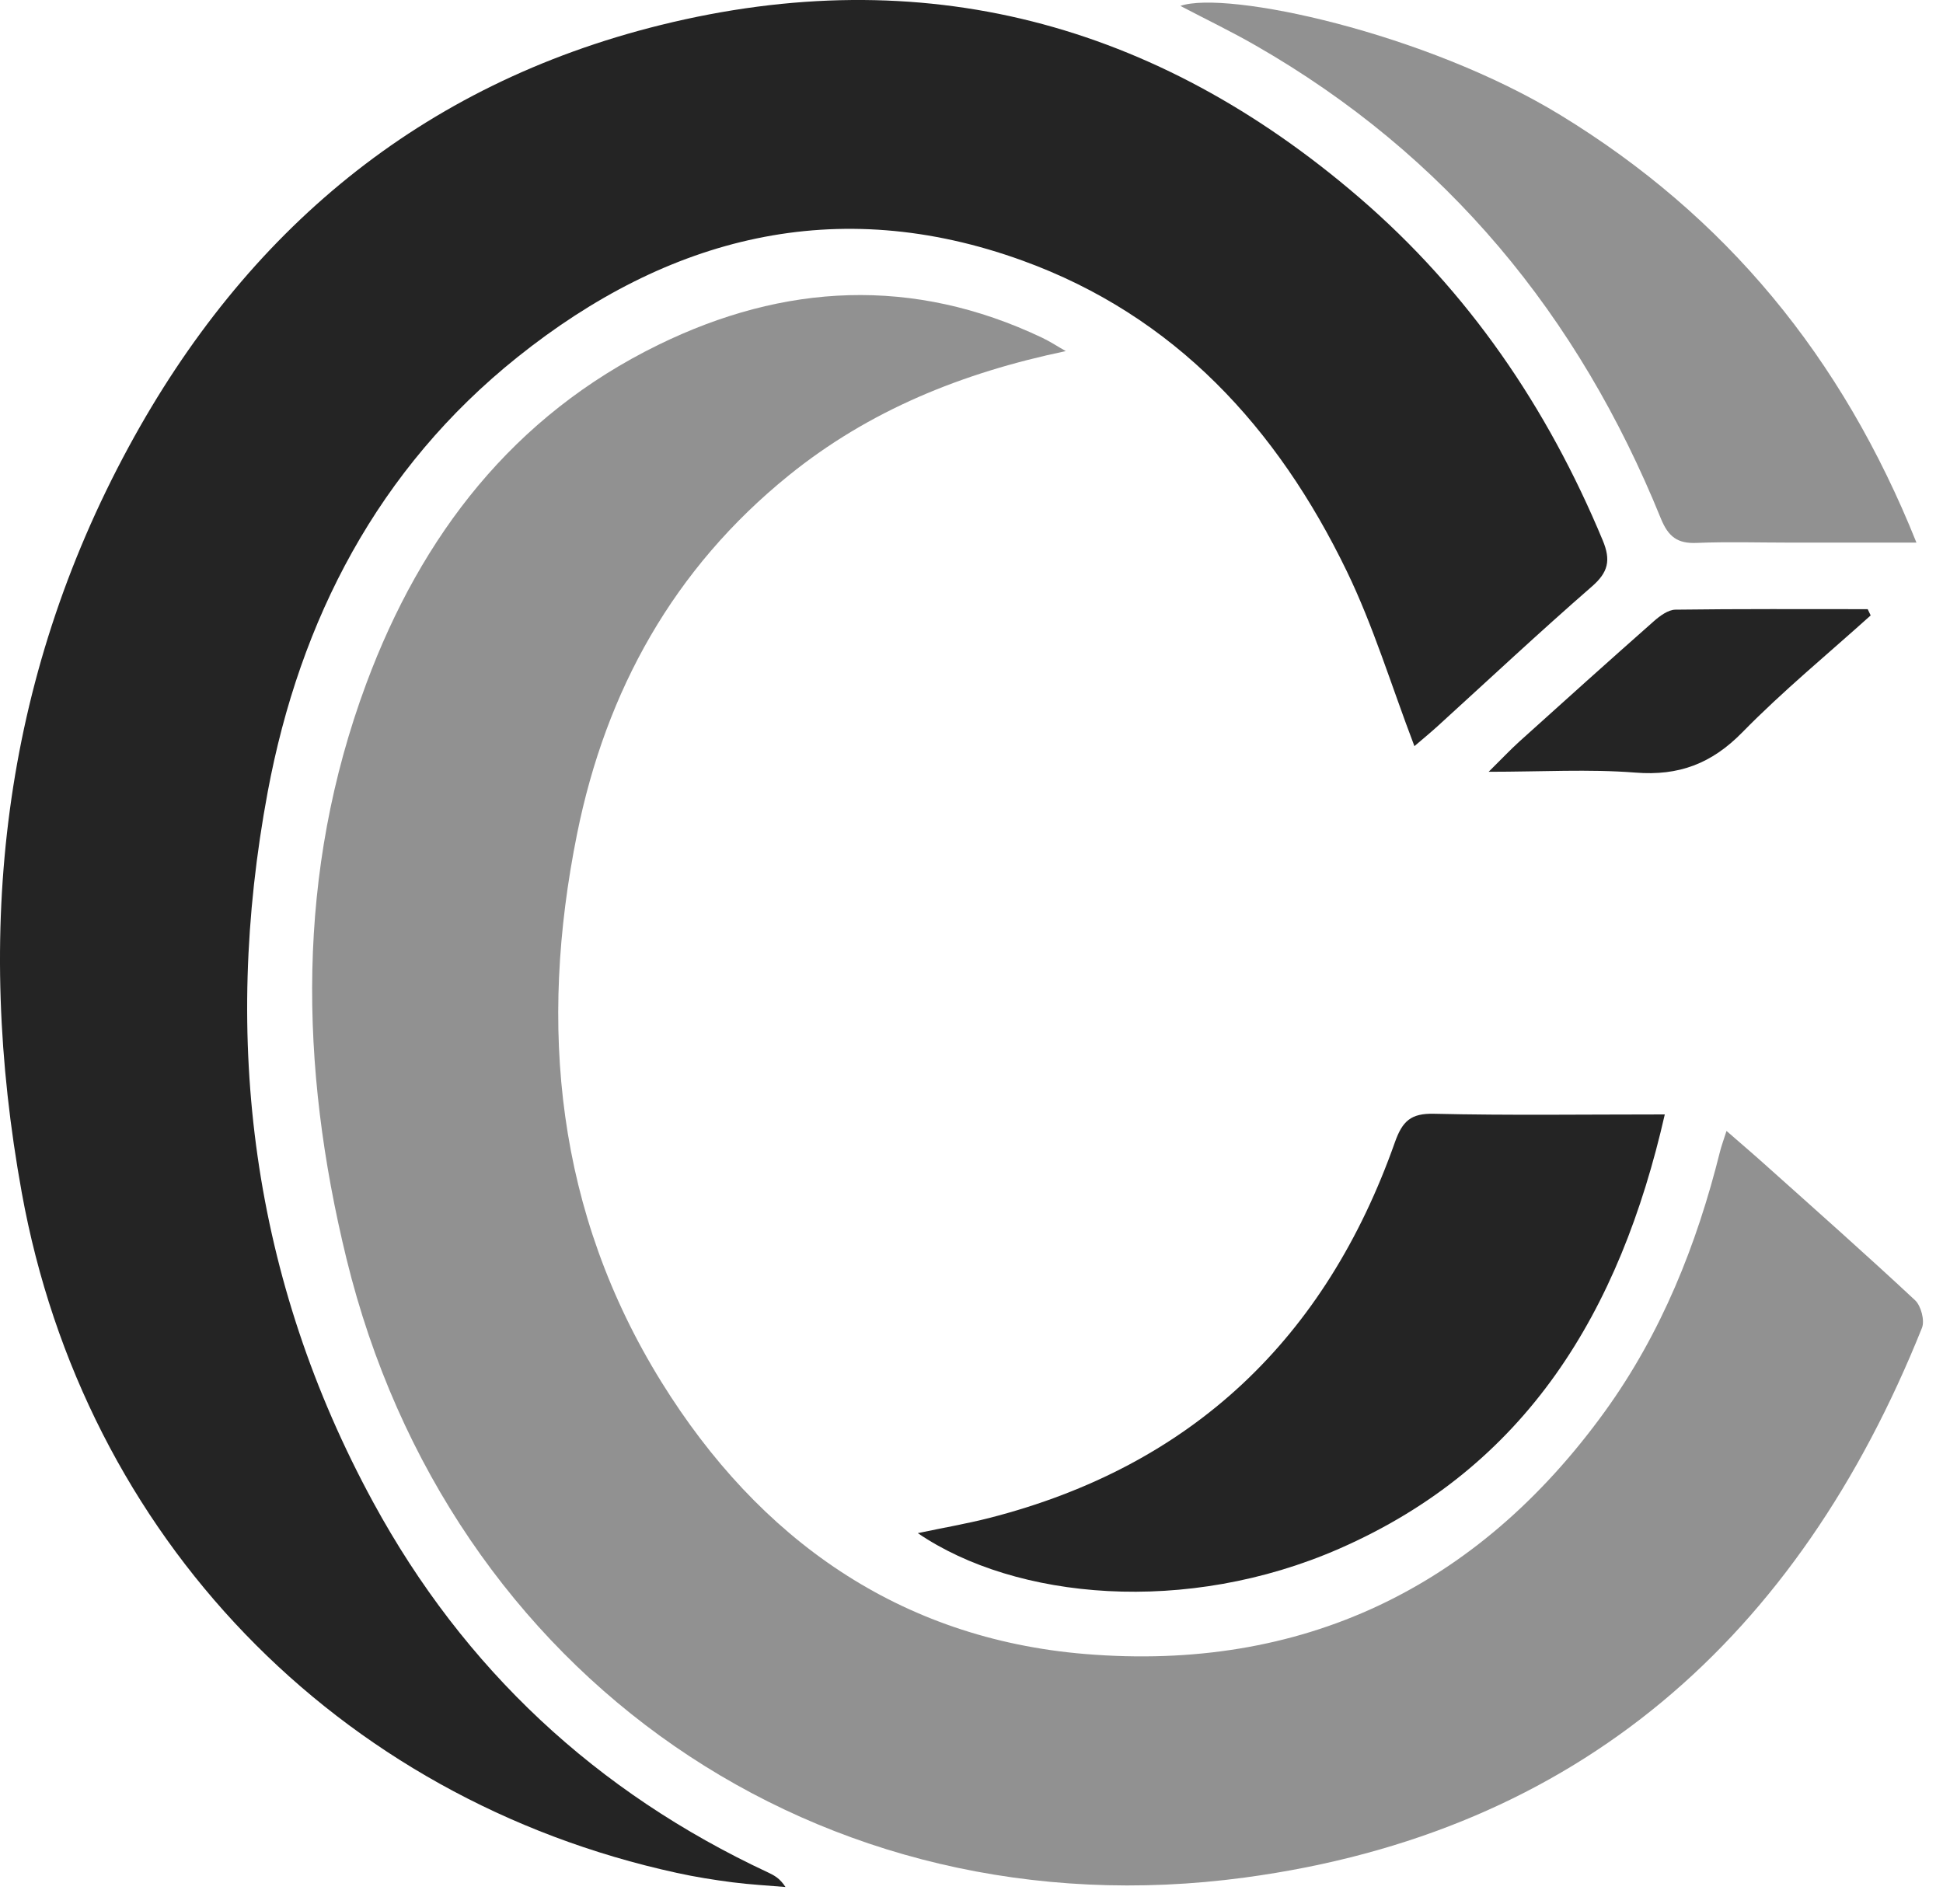 <svg width="50" height="49" viewBox="0 0 50 49" fill="none" xmlns="http://www.w3.org/2000/svg">
<path d="M36.398 19.203C35.8 17.634 35.34 16.108 34.654 14.693C32.87 11.011 30.233 8.127 26.311 6.706C21.523 4.97 17.186 6.095 13.316 9.191C9.731 12.059 7.717 15.945 6.889 20.38C5.7 26.757 6.478 32.918 9.608 38.669C11.939 42.952 15.345 46.126 19.768 48.19C19.925 48.263 20.074 48.345 20.213 48.563C19.759 48.524 19.303 48.5 18.852 48.442C18.372 48.38 17.893 48.304 17.42 48.2C8.668 46.295 2.164 39.546 0.56 30.693C-0.655 23.989 0.038 17.535 3.316 11.494C6.323 5.95 10.816 2.175 16.997 0.645C23.74 -1.024 29.735 0.576 34.975 5.082C37.786 7.499 39.821 10.486 41.244 13.907C41.458 14.421 41.385 14.729 40.962 15.096C39.614 16.27 38.308 17.493 36.985 18.697C36.793 18.87 36.593 19.036 36.397 19.203H36.398Z" fill="#242424"/>
<path opacity="0.5" d="M27.425 9.036C24.758 9.595 22.369 10.559 20.295 12.237C17.338 14.63 15.595 17.768 14.851 21.456C13.849 26.416 14.313 31.198 17.024 35.571C19.529 39.611 23.146 42.17 27.921 42.566C33.482 43.028 38.004 40.885 41.302 36.32C42.755 34.307 43.663 32.038 44.261 29.638C44.296 29.494 44.351 29.352 44.429 29.105C44.789 29.419 45.098 29.682 45.4 29.953C46.699 31.116 48.006 32.272 49.281 33.462C49.435 33.605 49.534 33.985 49.459 34.173C46.274 42.124 40.628 47.16 32.034 48.319C21.098 49.794 11.542 43.138 8.917 32.397C7.703 27.428 7.617 22.459 9.426 17.592C10.847 13.771 13.211 10.702 16.935 8.878C20.177 7.29 23.495 7.112 26.819 8.692C27.027 8.791 27.221 8.92 27.423 9.034L27.425 9.036Z" fill="#242424"/>
<path d="M42.841 28.679C41.685 33.754 39.288 37.743 34.466 39.855C30.53 41.579 26.142 41.175 23.618 39.456C24.27 39.318 24.871 39.215 25.46 39.065C30.678 37.729 34.114 34.442 35.896 29.395C36.09 28.85 36.306 28.65 36.9 28.663C38.836 28.708 40.775 28.68 42.841 28.68V28.679Z" fill="#242424"/>
<path opacity="0.5" d="M49.318 13.964C48.105 13.964 47.073 13.964 46.041 13.964C45.248 13.964 44.453 13.939 43.66 13.972C43.166 13.993 42.931 13.813 42.74 13.345C40.623 8.124 37.228 3.99 32.313 1.171C31.687 0.811 31.035 0.498 30.375 0.152C31.554 -0.257 36.672 0.832 40.159 2.964C44.404 5.558 47.4 9.179 49.316 13.963L49.318 13.964Z" fill="#242424"/>
<path d="M48.139 15.838C47.032 16.835 45.876 17.785 44.835 18.848C44.045 19.653 43.203 19.972 42.084 19.883C40.887 19.789 39.678 19.862 38.308 19.862C38.652 19.522 38.872 19.288 39.108 19.075C40.254 18.041 41.402 17.009 42.558 15.988C42.713 15.851 42.926 15.693 43.113 15.69C44.763 15.668 46.412 15.677 48.062 15.677C48.087 15.73 48.112 15.783 48.138 15.836L48.139 15.838Z" fill="#242424"/>
</svg>
